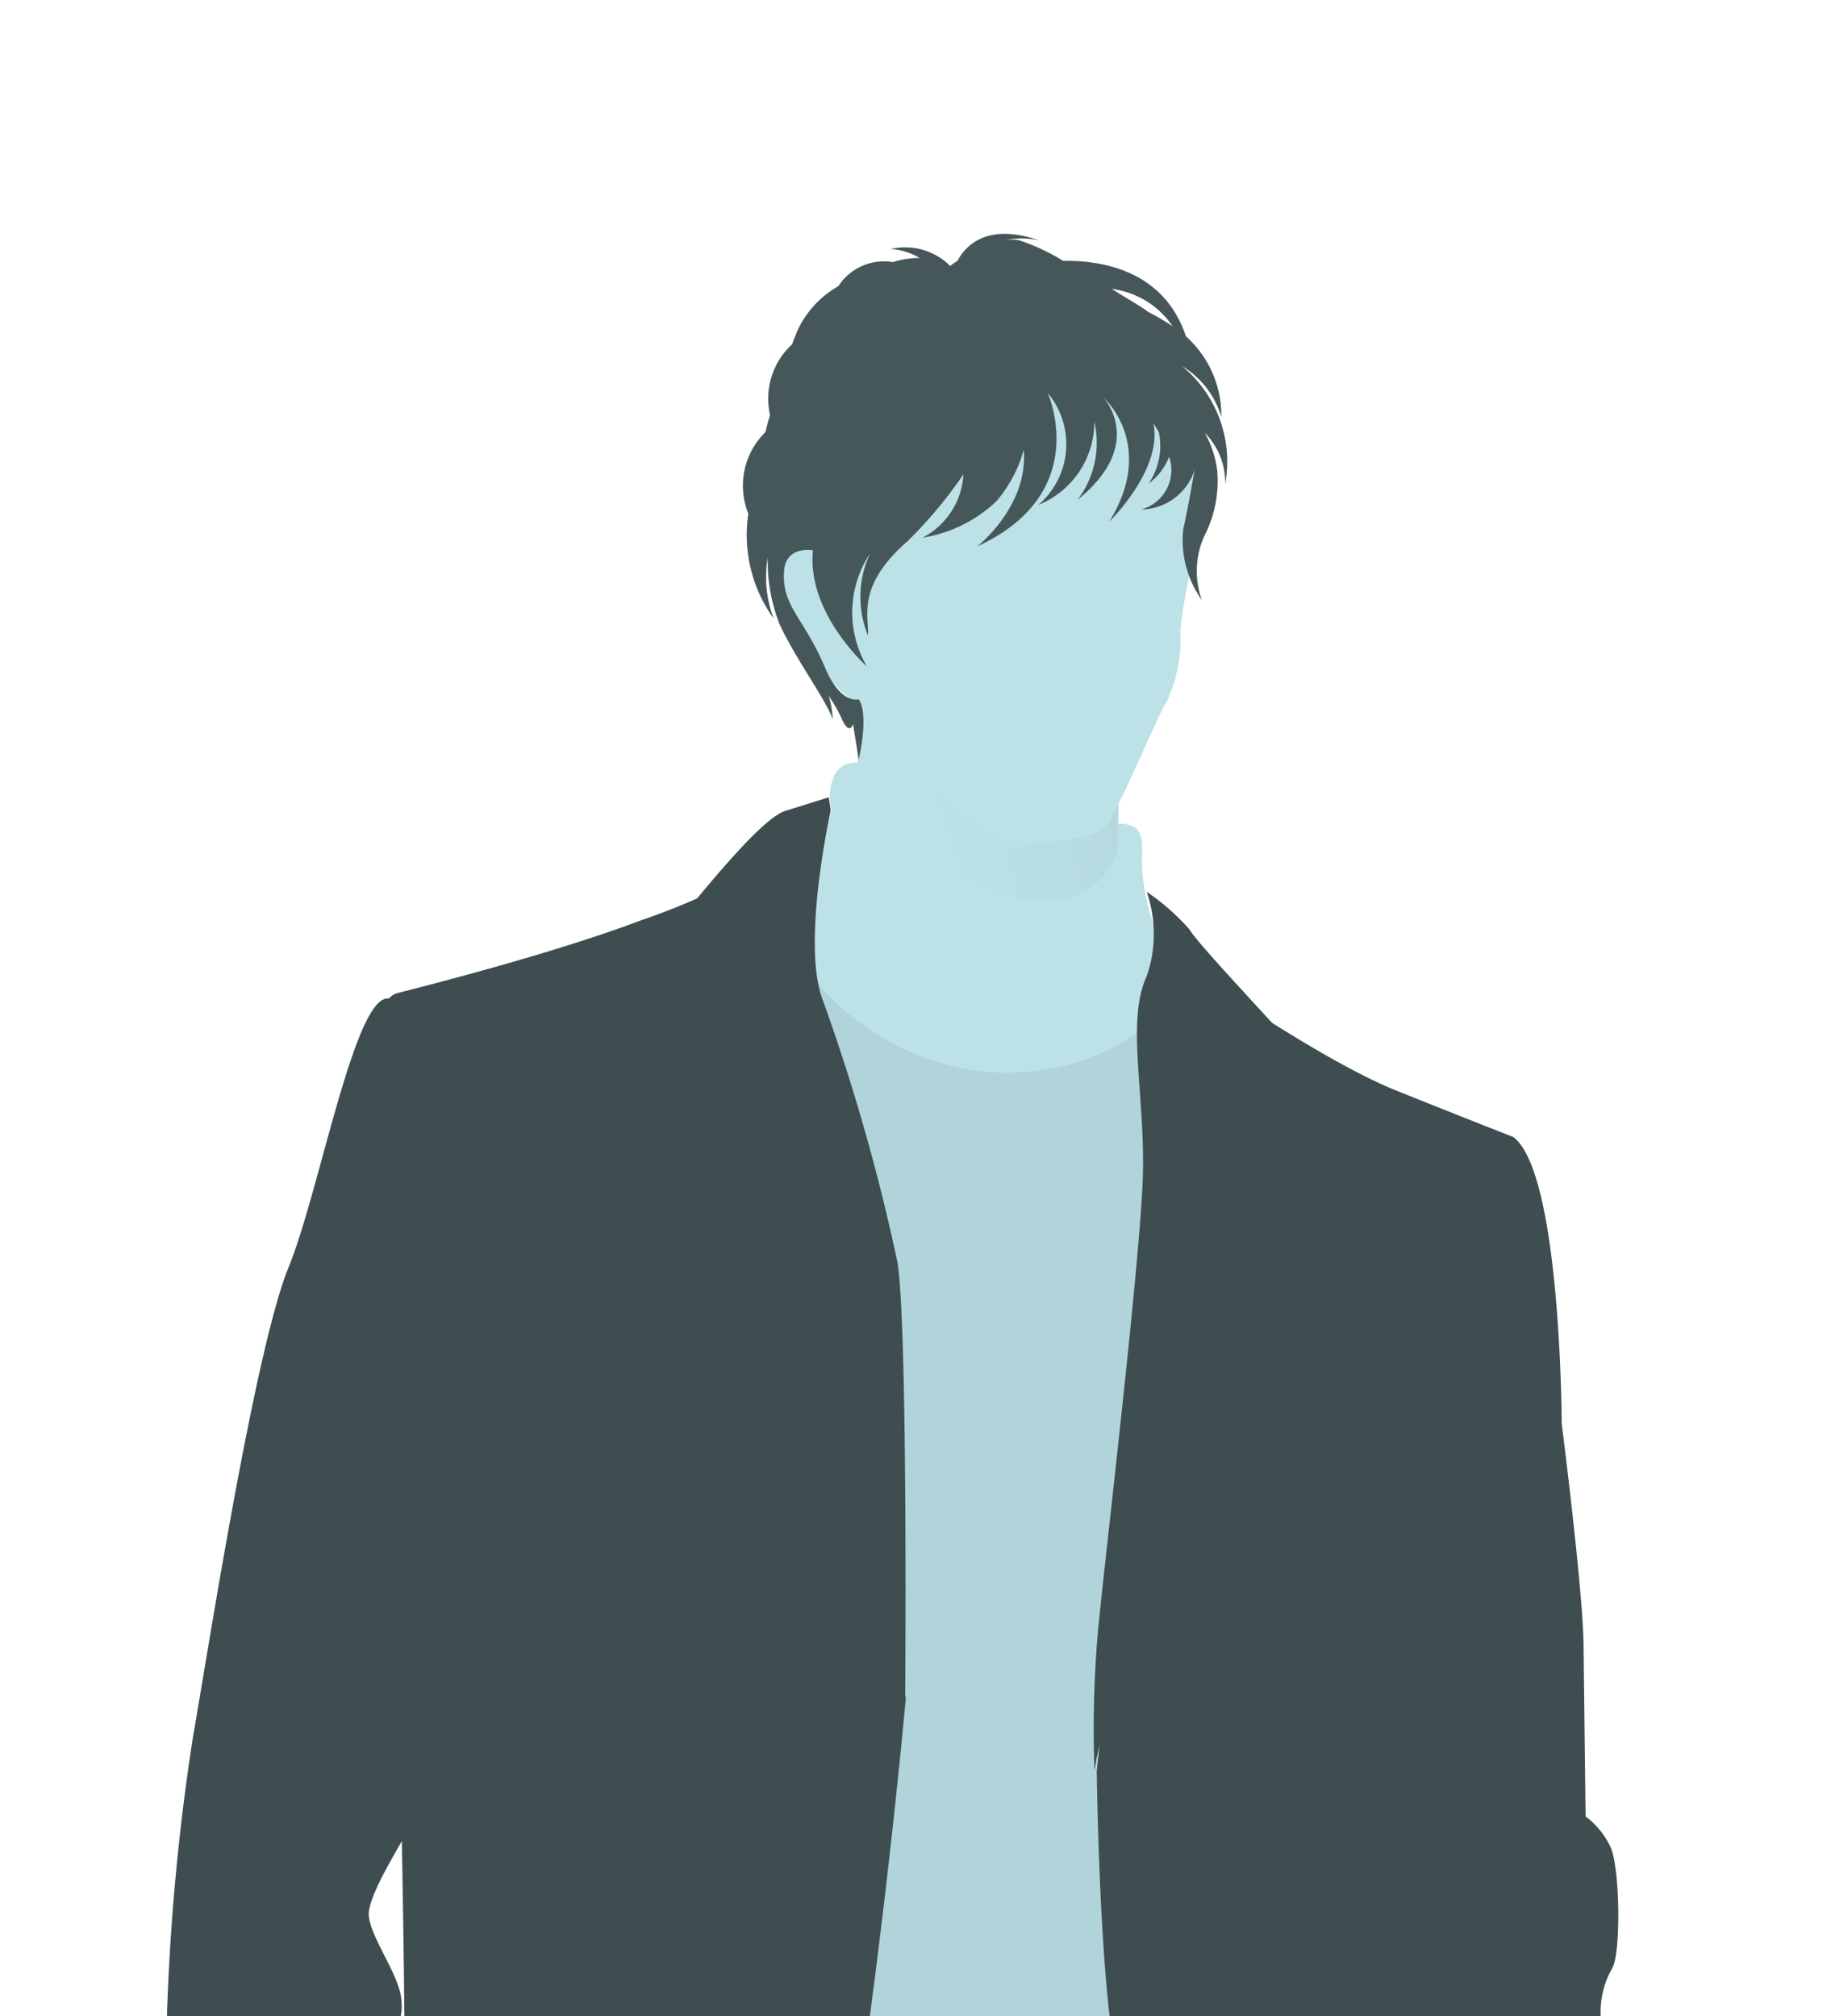 <svg xmlns="http://www.w3.org/2000/svg" xmlns:xlink="http://www.w3.org/1999/xlink" width="240.55" height="264.914" viewBox="0 0 240.55 264.914">
  <defs>
    <clipPath id="clip-path">
      <rect id="長方形_522" data-name="長方形 522" width="240.55" height="264.914" fill="none"/>
    </clipPath>
    <linearGradient id="linear-gradient" x1="0.733" y1="0.256" x2="0.469" y2="0.404" gradientUnits="objectBoundingBox">
      <stop offset="0" stop-color="#b3d7dd"/>
      <stop offset="1" stop-color="#bce2e8"/>
    </linearGradient>
  </defs>
  <g id="レイヤー_2" data-name="レイヤー 2" transform="translate(-9.67 11.4)">
    <g id="レイヤー_1" data-name="レイヤー 1" transform="translate(9.67 -11.4)">
      <g id="グループ_513" data-name="グループ 513" clip-path="url(#clip-path)">
        <path id="パス_1354" data-name="パス 1354" d="M-7.875,267.5a3.761,3.761,0,0,0-1.746,3.25v3.707S-11.1,278.7,2.655,279.021s24.176-2.256,31.8-7.817a18.589,18.589,0,0,1,12.169-3.868c3.062,0,19.663.51,19.5-3.976v-6.9a3.787,3.787,0,0,0-3.3-1.827C60.462,254.684-7.875,267.5-7.875,267.5Z" transform="translate(-16.301 429.359)" fill="#48595c"/>
        <path id="パス_1355" data-name="パス 1355" d="M27.014,249.16s-8.3,12.491-21.167,15.123c-7.441,1.531-14.1,5.963-14.828,8.972a14.721,14.721,0,0,0-.188,5.695s.269,2.229,7.9,2.149,16.305.537,22.645-2.015,18.454-9.16,21.49-9.939a67.164,67.164,0,0,1,12.974-.886c4.325,0,8.65-.376,8.891-2.686s-.4-10.423-.4-10.423Z" transform="translate(-15.786 420.136)" fill="#7d989c"/>
        <path id="パス_1356" data-name="パス 1356" d="M136.913,270.539a3.761,3.761,0,0,1,1.558,3.358l-.349,3.707s1.182,4.325-13.082,3.68-24.74-3.976-32.235-10.073a19.474,19.474,0,0,0-12.3-4.728c-3.2-.188-20.442-.913-19.9-5.372l.645-6.877a4,4,0,0,1,3.546-1.585C67.071,252.864,136.913,270.539,136.913,270.539Z" transform="translate(102.16 425.994)" fill="#48595c"/>
        <path id="パス_1357" data-name="パス 1357" d="M102.8,248.1s11.578,12.786,19.072,16.654c4.943,2.552,14.506,6.957,15.043,10.02a14.237,14.237,0,0,1-.269,5.695s-.484,2.2-8.381,1.558-16.923-.618-23.263-3.6-18.4-10.476-21.49-11.47a75.208,75.208,0,0,0-13.431-1.827c-4.486-.349-8.918-.967-9-3.2s1.236-10.369,1.236-10.369Z" transform="translate(102.991 418.348)" fill="#7d989c"/>
        <path id="パス_1358" data-name="パス 1358" d="M3.1,483.025c.269-3.3,2.5-4,4.647-10.745s4.567-14.962,7.092-17.3S18.6,451.3,18.6,451.3s.215-7.306-.188-15.553a44.027,44.027,0,0,1,3.223-21.893c3.385-8.327,3.385-9.966,4.137-26.862s7.844-66.054,9.053-70.352,11.255-14.72,11.255-14.72,0-44,.618-56.249,5.372-64.2,5.372-75.214,4.943-60.117,4.943-60.117l115,7.6s6.877,54.772,5.99,65.651,2.23,74.918,1.8,87.167c-1.048,31.294-5.372,34.545-5.372,34.545s5.829,8.865,6.742,13.27,1.88,40.293,4,59.1c1.907,16.789,1.4,22.188,4.19,30.757a44.162,44.162,0,0,1,1.692,22.054c-1.021,8.22-1.289,11.981-1.289,11.981a19.985,19.985,0,0,0,3.492,7.495c2.337,2.552,4.19,11.013,5.856,17.81s3.841,7.656,3.868,10.987,1.343,7.092-2.283,8.408a68.418,68.418,0,0,1-21.785,1.343c-5.668-.833-17.944-2.686-18.481-3.653s.645-11.9.645-15.553-5.722-15.795-8.247-23.665-9.858-43.409-7.038-47.385-3.573-43.517-6.716-51.763a69.842,69.842,0,0,1-4.647-21.006c-.672-7.36,2.256-13.431-2.015-27.131s-6.1-31.375-8.7-50.205c-2.068-14.8-7.333-59.1-8.381-61.783a3.546,3.546,0,0,0-1.1-1.5,3.95,3.95,0,0,0-.645.913c-1.236,2.686-14.129,65.436-15.231,80.345s.537,17.192-4.7,30.488a89.558,89.558,0,0,0-6.581,25.035,68.633,68.633,0,0,1-6.125,20.576c-3.707,8.059-15.338,50.259-16.44,64.845s-2.337,36.1-5.372,43.732-13.431,22.43-13.619,26.083.188,14.559-.457,15.553-12.974,1.8-18.8,2.2a69.331,69.331,0,0,1-21.49-3.035C1.276,490.009,2.834,486.329,3.1,483.025Z" transform="translate(4.257 186.056)" fill="#95b5ba"/>
        <path id="パス_1359" data-name="パス 1359" d="M60.641,197.44c3.653,26.862-4.781,53.939-4.781,53.939Z" transform="translate(94.192 332.925)" fill="#7e9a9e"/>
        <path id="パス_1360" data-name="パス 1360" d="M69.852,200.857A91.33,91.33,0,0,1,64.48,172.41Z" transform="translate(108.727 290.719)" fill="#7e9a9e"/>
        <path id="パス_1361" data-name="パス 1361" d="M46.552,121.31c-.376,3.573-.7,7.172-.913,10.745s-.457,7.172-.618,10.745a184.755,184.755,0,0,0-.806,21.49h0A76.4,76.4,0,0,0,46.2,153.545a96.7,96.7,0,0,0,.7-10.745c0-3.6,0-7.2,0-10.745s-.161-7.172-.4-10.745h0Z" transform="translate(74.489 204.554)" fill="#7e9a9e"/>
        <path id="パス_1362" data-name="パス 1362" d="M14.07,238.588c.833-2.821,7.2-9.348,7.2-9.348-3.6,18.8-12.759,21.678-12.759,21.678a57.243,57.243,0,0,0,5.56-12.33Z" transform="translate(14.35 386.547)" fill="#7e9a9e"/>
        <path id="パス_1363" data-name="パス 1363" d="M34.186,168.21A102.076,102.076,0,0,1,18.74,204.447Z" transform="translate(31.6 283.637)" fill="#7e9a9e"/>
        <path id="パス_1364" data-name="パス 1364" d="M94.395,36.394s-6.232,25.626-2.1,41.1c2.686,9.7,24.552,20.308,24.552,20.308S84.483,125.5,81.474,138.711,70.729,172.128,61.7,152.3,33.23,85.471,33.23,85.471a32.234,32.234,0,0,0,12.813-6.85c15.5-15.016,9.993-29.844,8.059-34.2C52.624,41.283,44.727,26.4,44.727,26.4S91.36,22.667,94.395,36.394Z" transform="translate(56.033 43.736)" fill="url(#linear-gradient)"/>
        <path id="パス_1365" data-name="パス 1365" d="M95.5,50.313a31,31,0,0,1-26.862,4.969A98.314,98.314,0,0,1,41.5,44.35S33.284,72.9,37.9,87.329s4.755,104.52.833,121.47-5.372,35.136-1.155,37.741,21.006,2.391,34.33,2.552,15.58.806,25.949-6.581,8.059-37.849,7.79-64.979S95.5,50.313,95.5,50.313Z" transform="translate(59.068 74.783)" fill="#b0d4da"/>
        <path id="パス_1366" data-name="パス 1366" d="M85.532,58.412a27.211,27.211,0,0,1-1.5-8.488c.269-3.3-.3-4.62-3.143-4.593v3.626s-2.471,8.3-12.545,6.339-21.49-9.939-21.919-14.237l.43-3.707a2.955,2.955,0,0,0-3.3,1.853,6.662,6.662,0,0,0-.269,4.3s-3.223,13-4.11,17.3S50.638,78.451,67,78.021a29.79,29.79,0,0,0,18.642-6.85s3.277-4.916,2.283-8.542S85.532,58.412,85.532,58.412Z" transform="translate(65.97 62.898)" fill="#bce2e8"/>
        <path id="パス_1367" data-name="パス 1367" d="M75.924,41.75A87.6,87.6,0,0,1,57.6,50.48c-12.625,4.781-31,9.294-32.235,9.643s-2.176,2.337-2.176,2.337,2.1,42.979,1.88,51.629,2.015,88.645,1.155,96.945-5.641,58.318-7.414,68.606-2.955,19.9-2.955,19.9.994,2.686,8.059,5.184,24.552,8.3,29.9,5.372A42.173,42.173,0,0,0,70.39,288.048c2.418-9.294,9.375-44.779,11.389-56.061,6.85-38.144,10.476-79.216,10.476-79.216a278.832,278.832,0,0,0-8.381-36.962C78.529,99.315,75.924,41.75,75.924,41.75Z" transform="translate(26.743 70.399)" fill="#3e4d50"/>
        <path id="パス_1368" data-name="パス 1368" d="M18.6,116.625l3.385-10.745s12.169,8.462,21.49,10.987c0,0-3.68,9.321-4.62,11.309a5.1,5.1,0,0,1-6.957,2.1,85.961,85.961,0,0,1-13.431-10.127,4.943,4.943,0,0,1,.134-3.519Z" transform="translate(30.694 178.536)" fill="#3e4d50"/>
        <path id="パス_1369" data-name="パス 1369" d="M55.349,84.2l.779-6.635s.913-1.988-1.612-1.961c0,0-18.4.537-29.924-6.259,0,0-1.289-1.316-1.585.349l-.537,8.059S33.779,85.36,55.349,84.2Z" transform="translate(37.889 116.106)" fill="#3e4d50"/>
        <path id="パス_1370" data-name="パス 1370" d="M31.908,76.446c1.263,0,10.5,2.847,10.5,2.847L30.243,69.515c-1.612-1.316.269-3.653,3.089-6.339s16.252-21.114,20.657-22.4L59.657,39l.269,1.719S56.138,57.7,58.744,65.271a262.871,262.871,0,0,1,9.966,34.921c1.37,9.241.994,57.243.994,57.243a40.293,40.293,0,0,0-7.763-12.813A107.636,107.636,0,0,1,44.8,116.658c-4.271-11.524-14.371-32.584-15.365-36.21S30.646,76.446,31.908,76.446Z" transform="translate(49.215 65.762)" fill="#3e4d50"/>
        <path id="パス_1371" data-name="パス 1371" d="M68.038,47.91S83.4,58.655,92.966,62.5s15.365,6.1,15.365,6.1,6.017,24.176,1.1,38.735A297.77,297.77,0,0,0,98.07,164.384c-2.31,20.872-7.9,56.679-8.059,65.947s2.686,17.514,3.868,30.73,2.686,40.7,2.686,40.7-4.405,5.023-9.16,4.728S76.231,301.327,73.6,293.053s-5.587-29.709-7.656-43.92S57.4,198.929,55.655,186.706s-2.015-34.733-2.015-34.733,3.438-32.8,5.372-38.789S68.038,47.91,68.038,47.91Z" transform="translate(90.448 80.786)" fill="#3e4d50"/>
        <path id="パス_1372" data-name="パス 1372" d="M54.027,141.022c.833-8.945,5.748-50.044,5.937-60.628s-2.176-19.959.484-25.653a16.9,16.9,0,0,0,0-11.121,29.547,29.547,0,0,1,5.614,4.943c.967,1.639,7.736,8.838,11.9,13.431s11.121,11.094,12.088,12.2,1.289,2.686-2.176,3.653a77.9,77.9,0,0,0-12.007,6.1l11.443-.779c2.847.3.994,3.949.994,3.949-1.209,2.9-17.326,38.493-23.558,46.847S54,154.614,53.6,159.234a147.555,147.555,0,0,1,.43-18.213Z" transform="translate(90.195 73.552)" fill="#3e4d50"/>
        <path id="パス_1373" data-name="パス 1373" d="M94.712,60.52S89.339,76.207,80.958,95.2c-2.821,6.447-3.573,18.481-4.862,29.387s2.149,21.7-3.009,24.606-15.07,7.414-8.864,9.106c9.939,2.686,3.868,7.495-.349,11.336s.618,11.819.618,11.819,14.586-6.313,20.093-19.153S94.712,60.52,94.712,60.52Z" transform="translate(104.793 102.049)" fill="#3e4d50"/>
        <path id="パス_1374" data-name="パス 1374" d="M39.024,46.128c1.128-.564,3.2.484,3.2.484v.833a5.05,5.05,0,0,1,1.316-.161s3.331,0,3.626-2.2A37.981,37.981,0,0,1,48.345,39.3c.752-2.337,5.372-13.592,11.766-17.219,9.751-5.372,9.832-9.133,19.126-5.372,4.11,1.746,14.425,16.413,14.425,16.413s-.672,8.515-.967,11.443-1.88,9.214-2.1,12.867a19.583,19.583,0,0,1-1.719,9c-1.5,2.391-6.393,14.479-8.059,16.466s-8.838,2.391-12.491,1.934-6.474-3.814-10.422-8.059a21.679,21.679,0,0,1-1.827-2.015,75.215,75.215,0,0,1-6.9-10.476c0,1.316-.457,2.2-1.451,2.068-1.424-.188-5-4.916-6.071-6.742a21.167,21.167,0,0,1-3.17-6.259C38.218,51.608,37.922,46.719,39.024,46.128Z" transform="translate(64.476 25.621)" fill="#bce2e8"/>
        <path id="パス_1375" data-name="パス 1375" d="M62.076,106.476a10.449,10.449,0,0,0,.376,6.474c1.236,4,9.778,26.352,11.685,27.99s7.387,1.988,8.542.7,3.707-3.438,2.686-13.592-1.853-14.64-6.85-19.072-12.142-5.99-13.431-5.372A12.313,12.313,0,0,0,62.076,106.476Z" transform="translate(104.093 174.475)" fill="#3e4d50"/>
        <path id="パス_1376" data-name="パス 1376" d="M112.286,109.32s-11.98,15.875-12.813,18.4a38.118,38.118,0,0,1-8.6,10.745C87.519,141.447,80.132,147.6,77.9,149.21c-1.639,1.343-2.928.752-4.432.215-2.686-1.021-4.325-1.612-4.62-2.283a11.281,11.281,0,0,1-.725-2.686s-2.2.484-3.009-.161a13.808,13.808,0,0,1-2.418-3.277c-.484-.913,1.209-4,1.209-4s-2.686.537-3.277,0a7.118,7.118,0,0,1-3.062-4.728l.994-1.853s-2.5.215-3.062-.672a5.937,5.937,0,0,1-1.1-5.372,46.1,46.1,0,0,1,4.567-4.513s-7.871-1.021-7.2-6.1c.3-2.2,7.441,1.558,14.855-.94a52.757,52.757,0,0,1,13.888-2.149c2.686-.43,2.686.43,10.5-6.447C91.011,104.162,113.065,93.954,112.286,109.32Z" transform="translate(87.219 170.046)" fill="#bce2e8"/>
        <path id="パス_1377" data-name="パス 1377" d="M57.83,117.544h3.734a13.726,13.726,0,0,0,3.761-.188h0a6.984,6.984,0,0,0-3.761-.537,11.122,11.122,0,0,0-3.734.86Z" transform="translate(97.513 196.876)" fill="#b3d7dd"/>
        <path id="パス_1378" data-name="パス 1378" d="M56.294,114.868h6.823a5.023,5.023,0,0,0-3.411-.913,9.643,9.643,0,0,0-3.465.725h0Z" transform="translate(94.832 192.112)" fill="#b3d7dd"/>
        <path id="パス_1379" data-name="パス 1379" d="M54.27,112.3a43.327,43.327,0,0,0,7.468-.322h0a8.516,8.516,0,0,0-3.761-.322,19.123,19.123,0,0,0-3.707.645h0Z" transform="translate(91.511 188.13)" fill="#b3d7dd"/>
        <path id="パス_1380" data-name="パス 1380" d="M54.5,112.271a12.656,12.656,0,0,0,3.172-.4c.508-.161,1.019-.295,1.556-.51a3.143,3.143,0,0,0,.752-.457l.618-.43c1.773-1.074,3.573-2.176,5.372-3.411h0a35.883,35.883,0,0,0-5.748,2.686l-.7.43a3.062,3.062,0,0,1-.591.322,13.073,13.073,0,0,1-1.424.564c-.967.376-1.934.752-2.9,1.236Z" transform="translate(91.898 180.525)" fill="#b3d7dd"/>
        <path id="パス_1381" data-name="パス 1381" d="M54.42,108.334a6.2,6.2,0,0,0,3.2.591h-.564a2.928,2.928,0,0,0,.994.188,5.181,5.181,0,0,0,.913,0,8.834,8.834,0,0,0,1.719-.322h0a6.9,6.9,0,0,1-1.639-.376l-.725-.3a2.042,2.042,0,0,1-.564-.376.376.376,0,0,0-.51,0h0a5.56,5.56,0,0,1-2.686.7Z" transform="translate(91.763 181.508)" fill="#b3d7dd"/>
        <path id="パス_1382" data-name="パス 1382" d="M94.456,55.61s-1.048,18.562-1.934,23.209a110.753,110.753,0,0,1-5.184,18.589c-2.149,5-4.916,12.652-4.916,12.652S80.568,141.837,80,146.807a19.422,19.422,0,0,0,2.015,9.912,47.948,47.948,0,0,0-3.089,5.668c-.618,1.665-14.64,19.5-16.117,21.49s-.779,3.277-.779,3.277a7.226,7.226,0,0,1,4.755-1.558c3.492,0,9.832,5.372,12.759,10.745s4.674,18.8,4.379,21.14a15.58,15.58,0,0,1-1.531,4.647,27.373,27.373,0,0,0,4.647-8.65c.913-3.976,5.507-18.266,6.42-20.6s4.647-9.966,4.647-9.966a11.255,11.255,0,0,0,4.728-3.035c1.558-1.988,4.083-4,3.411-6.662a11.685,11.685,0,0,1,1.182-8.273c1.236-1.665,1.1-13.592-.215-16.117a10.745,10.745,0,0,0-3.223-3.922s-.188-15.231-.269-22.51S100.849,93.3,100.849,93.3,100.769,60.177,94.456,55.61Z" transform="translate(104.323 93.77)" fill="#3e4d50"/>
        <path id="パス_1383" data-name="パス 1383" d="M80,90.141a99.094,99.094,0,0,1,13.431,6.125c1.289,1.316-12.706-2.149-15.58-2.122s-8.515,4.405-8.515,4.405S78.419,89.5,80,90.141Z" transform="translate(116.922 151.941)" fill="#3e4d50"/>
        <path id="パス_1384" data-name="パス 1384" d="M83.667,97.26c3.2,2.928,3.976,13.834,3.976,13.834s-3.949-11.873-6.527-13.807a31.912,31.912,0,0,0-9.885-3.2S80.444,94.3,83.667,97.26Z" transform="translate(120.109 158.655)" fill="#3e4d50"/>
        <path id="パス_1385" data-name="パス 1385" d="M83.351,107.894A117.924,117.924,0,0,1,74.11,77.54Z" transform="translate(124.965 130.749)" fill="#3e4d50"/>
        <path id="パス_1386" data-name="パス 1386" d="M37.05,48.215A18.8,18.8,0,0,0,40.381,62a15.311,15.311,0,0,1-.779-8.059,22.483,22.483,0,0,0,1.558,8.811c2.1,4.54,6.071,9.885,6.984,12.464a12.787,12.787,0,0,0-.537-3.062A19.4,19.4,0,0,1,49.3,75.1c1.048,2.391,1.5.752,1.5.752l.752,4.647s1.4-5.829,0-7.9c0,0-2.364.752-4.432-4.19-2.847-6.662-5.722-8.059-5.372-12.706.242-3.331,3.788-2.686,3.788-2.686C44.706,61.3,52.63,68.281,52.63,68.281a14,14,0,0,1,.4-14.828A13.431,13.431,0,0,0,52.764,64.2c.188-2.364-1.639-6.447,5.238-12.41a57.809,57.809,0,0,0,7.306-8.757,9.993,9.993,0,0,1-5.372,8.327A18.186,18.186,0,0,0,69.66,46.55a17.621,17.621,0,0,0,3.573-6.742c.618,7.468-6.125,12.706-6.125,12.706C82.366,45.5,76.376,32.34,76.376,32.34A10.5,10.5,0,0,1,75.14,47.06,11.739,11.739,0,0,0,82.5,36.074a12.437,12.437,0,0,1-2.2,10.315c9.079-7.333,3.411-13.431,3.411-13.431s7.011,6.125.752,16.305c0,0,7.065-6.877,5.8-12.921,0,0,.322.457.725,1.182a8.838,8.838,0,0,1-1.343,6.716,7.844,7.844,0,0,0,2.686-3.519,5.372,5.372,0,0,1-3.653,6.93,7.441,7.441,0,0,0,7.333-7.092s-1.263,7.36-1.827,9.67a13.565,13.565,0,0,0,2.444,9.321,11.228,11.228,0,0,1,.3-8.354,15.822,15.822,0,0,0,1.719-8.7,13.431,13.431,0,0,0-1.639-4.916,9.241,9.241,0,0,1,2.686,6.742A16.251,16.251,0,0,0,94,28.794a11.685,11.685,0,0,1,5.184,6.689A13.915,13.915,0,0,0,94.535,24.9c-2.9-8.73-11.148-9.993-16.117-9.912A28.179,28.179,0,0,0,72.7,12.3a5.211,5.211,0,0,0-2.042,0,10.745,10.745,0,0,1,4.62,0c-7.333-2.525-9.939,1.155-10.745,2.686a8.222,8.222,0,0,0-.967.672,8.381,8.381,0,0,0-7.817-2.23,8.569,8.569,0,0,1,3.814,1.182,11.551,11.551,0,0,0-3.519.537,7.145,7.145,0,0,0-7.172,3.17A12.947,12.947,0,0,0,43.5,24.147c-.215.537-.457,1.128-.7,1.8a9.7,9.7,0,0,0-2.9,9.294c-.242.779-.43,1.531-.618,2.256A9.858,9.858,0,0,0,37.05,48.215ZM84.73,18.667a11.363,11.363,0,0,1,8.059,4.916,28.393,28.393,0,0,0-3.2-1.88c-.913-.7-2.74-1.746-4.862-3.062Z" transform="translate(61.265 19.289)" fill="#46575a"/>
        <path id="パス_1387" data-name="パス 1387" d="M19.13,49.4s8.381,9.751,9.4,12.759-.564,34.33.215,40.293,3.465,11.766,3.465,16.466-2.686,28.528-4.029,31.482-6.716,21.49-6.716,21.49,0-21.49-.672-23.854S19.13,49.4,19.13,49.4Z" transform="translate(32.257 83.299)" fill="#3e4d50"/>
        <path id="パス_1388" data-name="パス 1388" d="M16.847,139.765c4.3.242,5.211,2.686,5.077,3.761s-2.068,1.155-2.068,1.155c3.277,1.021,3.761,2.686,3.546,3.788s-3.116,1.4-3.116,1.4a37.317,37.317,0,0,0-4.271,0,7.332,7.332,0,0,1-2.122,0c-.161,0-2.982-5.372-2.982-5.372l.7-5.372a42.173,42.173,0,0,0,5.238.645Z" transform="translate(18.397 234.585)" fill="#b7dce2"/>
        <path id="パス_1389" data-name="パス 1389" d="M7.829,160.068c.564-1.531,1.8-6.823,2.5-9.617a61.112,61.112,0,0,0,1.692-11.175c0-2.1-1.5-3.895-1.531-6.071a46.631,46.631,0,0,1,1.155-7.038A72.956,72.956,0,0,0,11,114.993l16.681-.483a73.011,73.011,0,0,0,3.707,23.155c.967,2.149,2.821,4.7,3.25,6.259a49.748,49.748,0,0,1,1.5,9.294,56.247,56.247,0,0,1,.537,6.608c-.161,2.847-.51,5.587-.7,7.6a60.278,60.278,0,0,0,.269,6.8c.161,1.477.322,5.372.7,7.2.457,2.176,0,4.244-2.686,3.2s-5.023-5.748-5.1-9.187a28.258,28.258,0,0,0-.188-2.874,82.034,82.034,0,0,1-1.128-8.891,32.854,32.854,0,0,0-2.149,3.976c0,.483-.886,3.143-1.155,4.271s-.51.86-.752,2.256a30.353,30.353,0,0,1-1.155,4.244,19.744,19.744,0,0,1-1.289,3.868,25.842,25.842,0,0,1,2.444,6.366c1.155.242,3.089,2.928,3.089,2.928,2.122,4.19.779,5.749.242,6.286-1.074,1.1-4-2.256-4-2.256s-1.773-1.639-2.23-1.988a14.425,14.425,0,0,1-1.585-2.471,32.234,32.234,0,0,0-3.3-1.263,9.885,9.885,0,0,1-4.352-2.283,12.384,12.384,0,0,1-.752-4.62l-.618-.806a13.861,13.861,0,0,1-.806-4.889c0-1.934-.4-6.366-.4-6.366a4.513,4.513,0,0,1-.806-2.149c-.161-1.074-.269-3.895-.618-5.507a4.486,4.486,0,0,1,.188-3.2Z" transform="translate(12.532 193.088)" fill="#bce2e8"/>
        <path id="パス_1390" data-name="パス 1390" d="M15.127,157.13a26.244,26.244,0,0,0-3.358-5,8.059,8.059,0,0,1-.672-5.507c.188-1.988.43-4,.43-6.044a14.21,14.21,0,0,0-1.048-5.963h0a43.7,43.7,0,0,1,0,5.937c0,1.988-.188,3.976-.349,5.99a7.9,7.9,0,0,0,1.155,6.044,42.123,42.123,0,0,1,3.9,4.567h0Z" transform="translate(16.785 226.997)" fill="#b3d7dd"/>
        <path id="パス_1391" data-name="パス 1391" d="M9.771,153.388l.161-5.372v-5.372A26.083,26.083,0,0,0,8.8,137.271a12.732,12.732,0,0,1,.242-5.211h0c-.269.86-.564,1.719-.779,2.686a5.372,5.372,0,0,0,0,2.686,40.828,40.828,0,0,1,1.074,5.211c.161,1.746,0,3.573.188,5.372s.161,3.6.322,5.372Z" transform="translate(13.652 222.681)" fill="#b3d7dd"/>
        <path id="パス_1392" data-name="パス 1392" d="M8.606,141.277a16.977,16.977,0,0,0,0-2.337,13.431,13.431,0,0,0-.215-2.31,19.741,19.741,0,0,0-.4-2.256,17.377,17.377,0,0,1,.242-2.283h0a9.106,9.106,0,0,0-.51,2.283,15.963,15.963,0,0,0,.3,2.31l.269,2.283a6.807,6.807,0,0,0,.269,2.31h0Z" transform="translate(13.018 222.731)" fill="#b3d7dd"/>
        <path id="パス_1393" data-name="パス 1393" d="M15.566,137.059a8.6,8.6,0,0,0,0-3.411,10.584,10.584,0,0,0-.806-3.358h0V133.7a11.174,11.174,0,0,0,.591,3.358h.215Z" transform="translate(24.888 219.696)" fill="#b3d7dd"/>
        <path id="パス_1394" data-name="パス 1394" d="M42.065,49.938S49.183,61.758,49.21,64.39s-.43,42.979-.3,54.288a242.133,242.133,0,0,1-4.325,36.8c-.591,1.988-6.85,10.987-6.5,13.968s3.922,7.575,4.271,10.879-1.209,4.969-3.385,8.65-1.155,10.611-1.155,10.611a3.358,3.358,0,0,1,3.546,3.25c0,3.3-1.289,26.862-1.182,35.109s-1.263,25.546-1.263,25.546-2.2,2.015-13.968,2.149-18.8-2.1-18.8-6.393S8.138,213.824,9,204.879s2.418-8.945,2.418-8.945.215-8.3.161-13.915a301.18,301.18,0,0,1,3.385-36.049C16.734,136,23.019,95.228,27.532,84.188S37.2,42.713,42.065,49.938Z" transform="translate(10.37 82.357)" fill="#3e4d50"/>
        <path id="パス_1395" data-name="パス 1395" d="M31.743,108.733s3.519,3.25-2.176,3.653-15.553.86-20.738-8.676C8.83,103.71,19.441,115.234,31.743,108.733Z" transform="translate(14.889 174.877)" fill="#3e4d50"/>
        <path id="パス_1396" data-name="パス 1396" d="M26.535,93.28s-1.639,11.2-1.934,12.867-12.061-.537-12.061-.537a26.163,26.163,0,0,0,14-12.33Z" transform="translate(21.145 157.29)" fill="#3e4d50"/>
      </g>
    </g>
  </g>
</svg>
